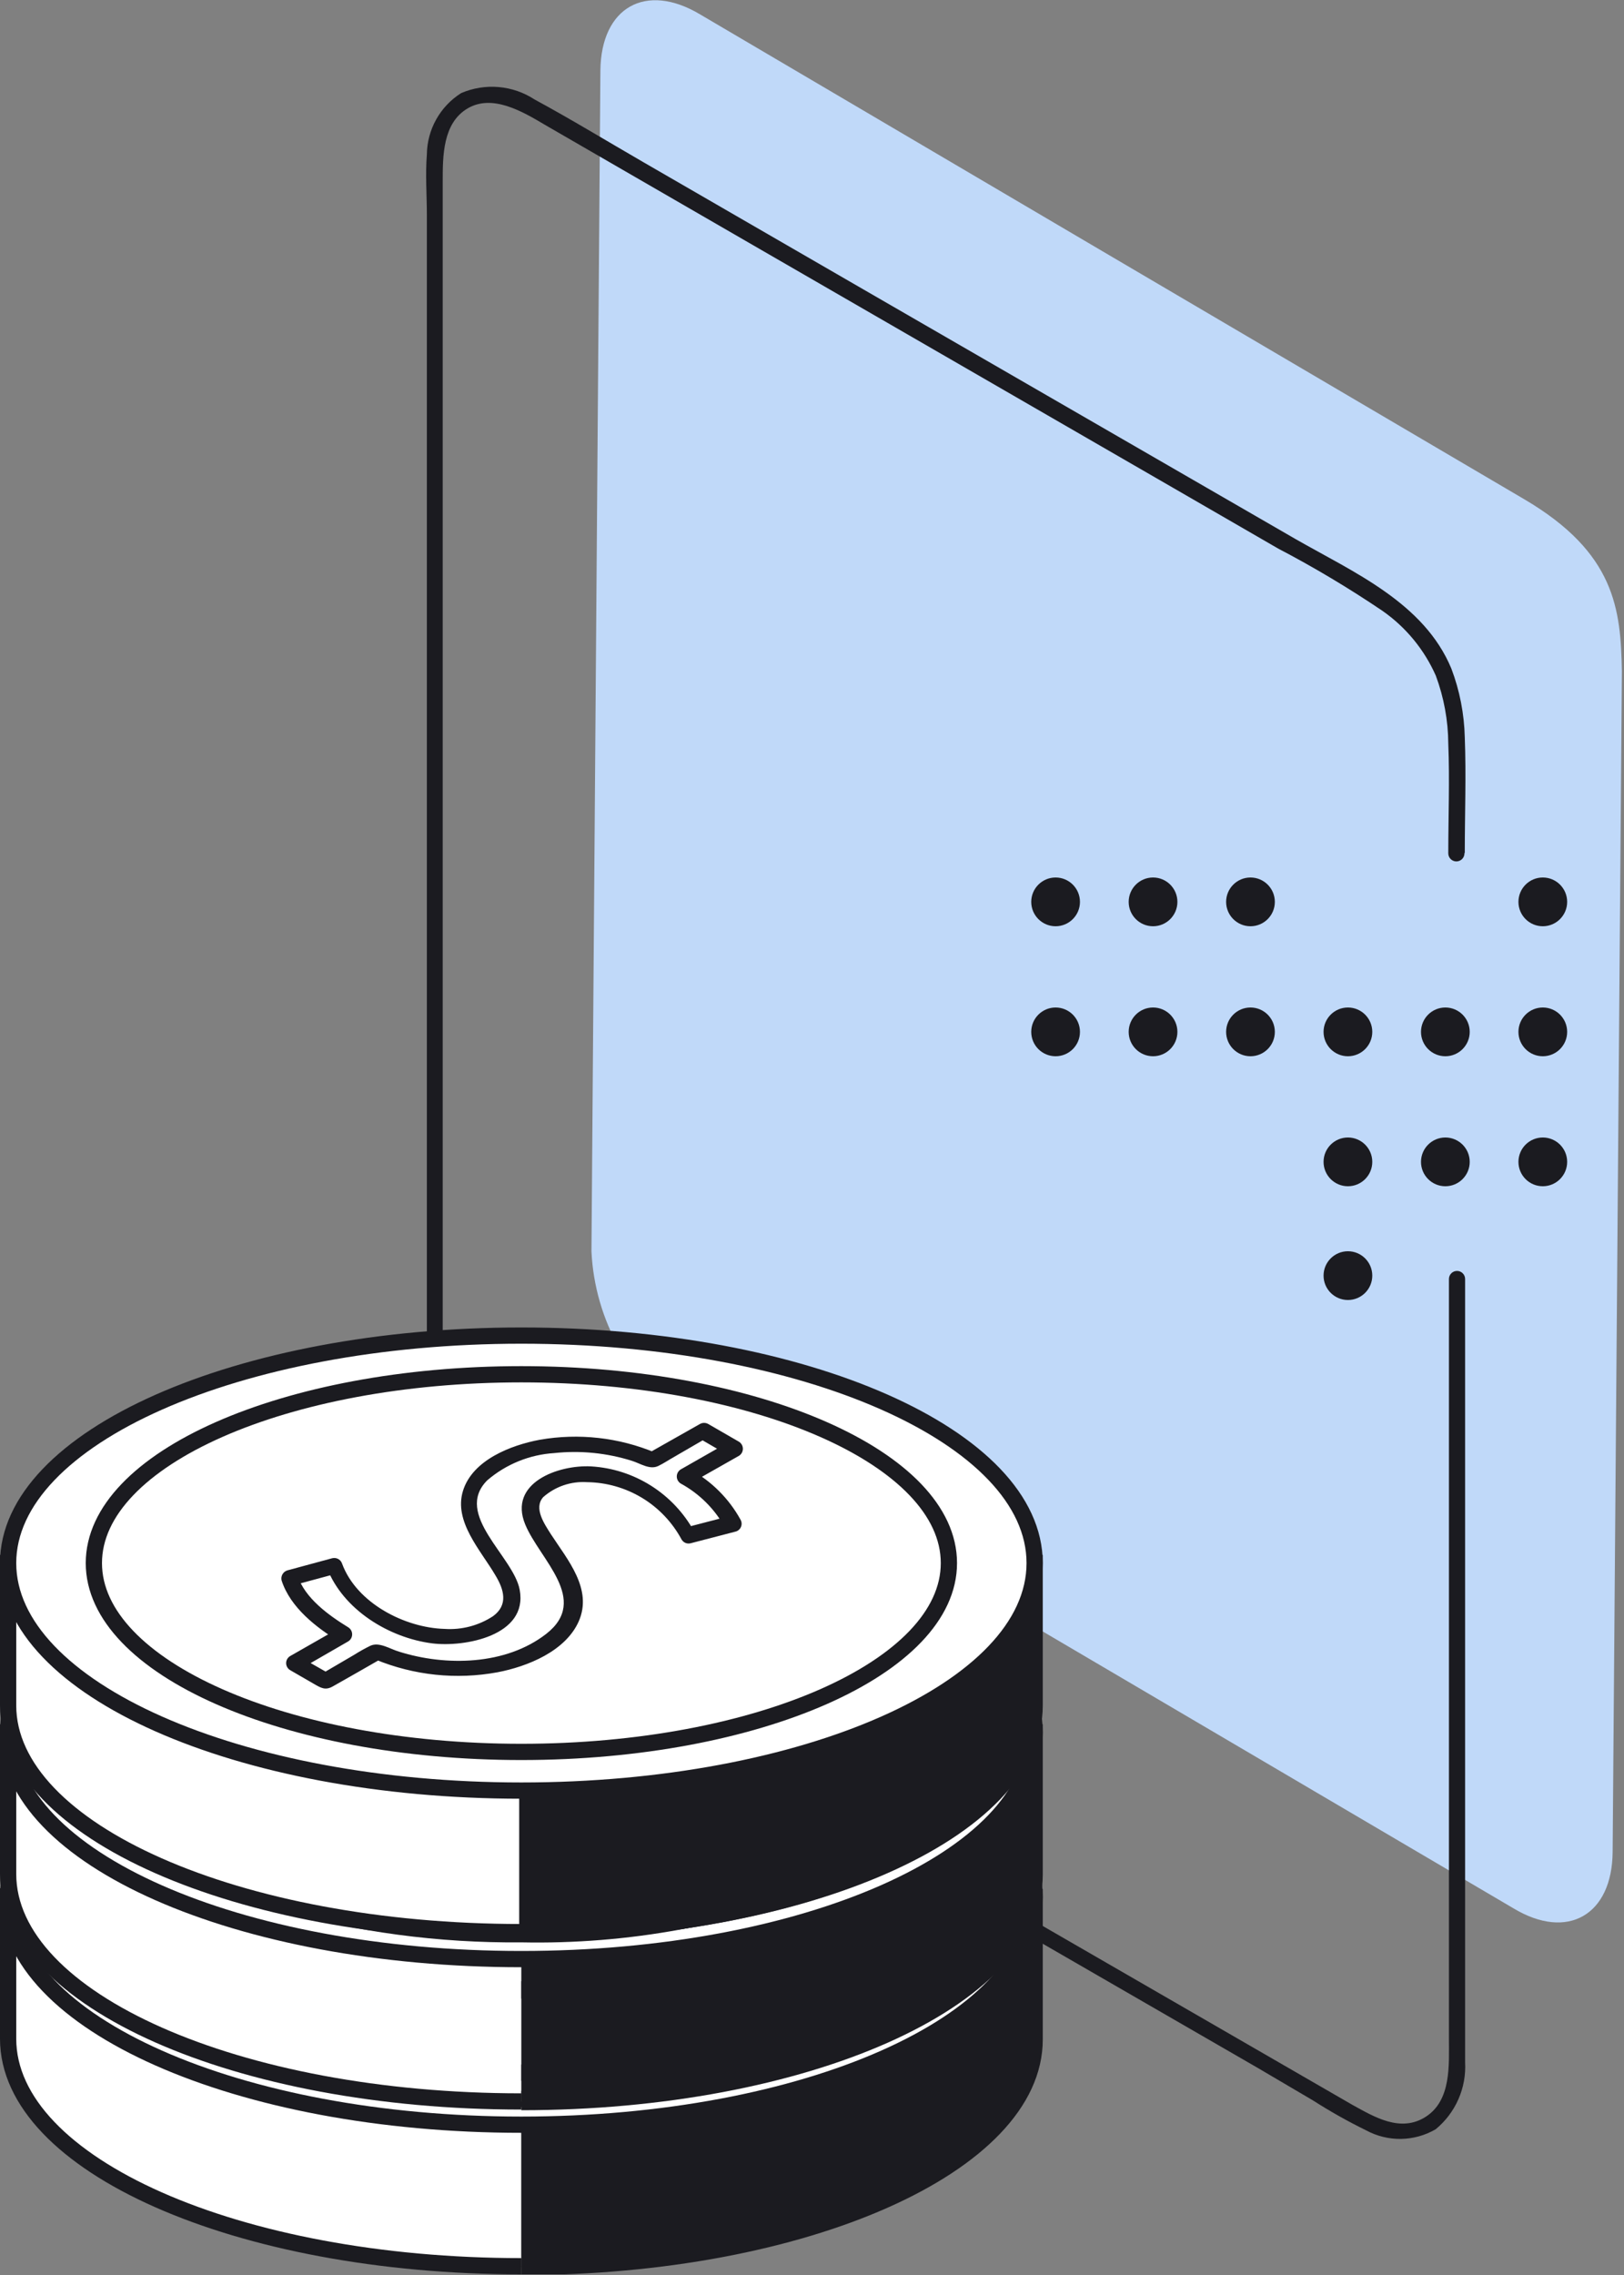 <svg width="100" height="140" viewBox="0 0 100 140" fill="none" xmlns="http://www.w3.org/2000/svg">
<rect x="0" y="0" width="100" height="140" fill="#808080" stroke="none"/>
<g id="Warstwa_5" clip-path="url(#clip0_215_208)">
<path id="Vector" fill-rule="evenodd" clip-rule="evenodd" d="M36.97 4.32L36.42 77.01C36.521 79.12 37.117 81.177 38.159 83.015C39.201 84.853 40.661 86.42 42.42 87.59L93.2 117.44C96.53 119.44 99.27 117.84 99.3 113.97L99.87 41.31C99.8 37.49 99.46 34.02 93.87 30.73C76.23 20.37 60.74 11.26 43.1 0.88C39.76 -1.11 37.02 0.45 36.97 4.32Z" fill="#C0D9F9"/>
<g id="Group 40">
<path id="Vector_2" d="M90.196 52.463C90.196 50.101 90.286 47.73 90.196 45.378C90.162 43.93 89.883 42.498 89.369 41.143C87.685 37.087 83.341 35.214 79.773 33.172L53.158 17.806L39.657 10.004C37.415 8.709 35.193 7.354 32.911 6.118C32.249 5.686 31.49 5.425 30.703 5.357C29.915 5.289 29.123 5.417 28.397 5.729C27.757 6.132 27.229 6.689 26.86 7.349C26.491 8.008 26.293 8.75 26.285 9.506C26.185 10.742 26.285 12.007 26.285 13.253V82.007C26.285 84.747 26.285 87.478 26.285 90.218C26.308 92.147 26.771 94.045 27.64 95.768C28.5 97.56 29.725 99.152 31.237 100.441C32.071 101.075 32.954 101.641 33.877 102.135L37.385 104.128L50.807 111.88L77.462 127.265L80.85 129.258C81.907 129.934 83.001 130.55 84.128 131.102C84.787 131.457 85.526 131.637 86.274 131.625C87.023 131.612 87.756 131.408 88.403 131.032C89.008 130.535 89.487 129.903 89.802 129.186C90.118 128.469 90.259 127.688 90.216 126.907C90.216 124.226 90.216 121.546 90.216 118.875V78.709C90.216 78.577 90.164 78.45 90.07 78.357C89.977 78.263 89.85 78.211 89.718 78.211C89.586 78.211 89.459 78.263 89.366 78.357C89.272 78.45 89.22 78.577 89.22 78.709V125.462C89.22 127.086 89.369 129.238 87.805 130.255C86.24 131.271 84.596 130.255 83.271 129.527L57.294 114.531L44.539 107.207L37.973 103.421L34.684 101.517C33.718 101.02 32.795 100.443 31.924 99.793C30.421 98.528 29.217 96.946 28.397 95.16C27.983 94.289 27.672 93.373 27.47 92.43C27.286 91.391 27.216 90.335 27.261 89.281V11.16C27.261 9.596 27.261 7.583 28.786 6.676C30.31 5.769 32.163 6.855 33.539 7.673L46.712 15.285L72.24 30.023L78.707 33.759C80.92 34.916 83.066 36.197 85.134 37.596C86.571 38.6 87.704 39.978 88.413 41.581C88.911 42.921 89.171 44.337 89.18 45.767C89.27 48.008 89.18 50.27 89.18 52.512C89.18 52.645 89.232 52.771 89.326 52.865C89.419 52.958 89.546 53.011 89.678 53.011C89.81 53.011 89.937 52.958 90.03 52.865C90.124 52.771 90.176 52.645 90.176 52.512L90.196 52.463Z" fill="#1B1B20"/>
<g id="Group 30">
<path id="Vector_3" d="M95 57C94.171 57 93.5 56.328 93.5 55.5C93.5 54.672 94.171 54 95 54C95.828 54 96.5 54.672 96.5 55.5C96.5 56.328 95.828 57 95 57Z" fill="#1B1B20"/>
<path id="Vector_4" d="M95 65C94.171 65 93.5 64.328 93.5 63.5C93.5 62.672 94.171 62 95 62C95.828 62 96.5 62.672 96.5 63.5C96.5 64.328 95.828 65 95 65Z" fill="#1B1B20"/>
<path id="Vector_5" d="M95 73C94.171 73 93.5 72.328 93.5 71.5C93.5 70.672 94.171 70 95 70C95.828 70 96.5 70.672 96.5 71.5C96.5 72.328 95.828 73 95 73Z" fill="#1B1B20"/>
<path id="Vector_6" d="M89 65C88.171 65 87.5 64.328 87.5 63.5C87.5 62.672 88.171 62 89 62C89.828 62 90.5 62.672 90.5 63.5C90.5 64.328 89.828 65 89 65Z" fill="#1B1B20"/>
<path id="Vector_7" d="M89 73C88.171 73 87.5 72.328 87.5 71.5C87.5 70.672 88.171 70 89 70C89.828 70 90.5 70.672 90.5 71.5C90.5 72.328 89.828 73 89 73Z" fill="#1B1B20"/>
<path id="Vector_8" d="M83 65C82.172 65 81.5 64.328 81.5 63.5C81.5 62.672 82.172 62 83 62C83.829 62 84.5 62.672 84.5 63.5C84.5 64.328 83.829 65 83 65Z" fill="#1B1B20"/>
<path id="Vector_9" d="M83 73C82.172 73 81.5 72.328 81.5 71.5C81.5 70.672 82.172 70 83 70C83.829 70 84.5 70.672 84.5 71.5C84.5 72.328 83.829 73 83 73Z" fill="#1B1B20"/>
<path id="Vector_10" d="M83 80C82.172 80 81.5 79.328 81.5 78.5C81.5 77.672 82.172 77 83 77C83.829 77 84.5 77.672 84.5 78.5C84.5 79.328 83.829 80 83 80Z" fill="#1B1B20"/>
<path id="Vector_11" d="M77 57C76.172 57 75.5 56.328 75.5 55.5C75.5 54.672 76.172 54 77 54C77.829 54 78.5 54.672 78.5 55.5C78.5 56.328 77.829 57 77 57Z" fill="#1B1B20"/>
<path id="Vector_12" d="M77 65C76.172 65 75.5 64.328 75.5 63.5C75.5 62.672 76.172 62 77 62C77.829 62 78.5 62.672 78.5 63.5C78.5 64.328 77.829 65 77 65Z" fill="#1B1B20"/>
<path id="Vector_13" d="M71 57C70.171 57 69.5 56.328 69.5 55.5C69.5 54.672 70.171 54 71 54C71.828 54 72.5 54.672 72.5 55.5C72.5 56.328 71.828 57 71 57Z" fill="#1B1B20"/>
<path id="Vector_14" d="M71 65C70.171 65 69.5 64.328 69.5 63.5C69.5 62.672 70.171 62 71 62C71.828 62 72.5 62.672 72.5 63.5C72.5 64.328 71.828 65 71 65Z" fill="#1B1B20"/>
<path id="Vector_15" d="M65 57C64.172 57 63.5 56.328 63.5 55.5C63.5 54.672 64.172 54 65 54C65.828 54 66.5 54.672 66.5 55.5C66.5 56.328 65.828 57 65 57Z" fill="#1B1B20"/>
<path id="Vector_16" d="M65 65C64.172 65 63.5 64.329 63.5 63.5C63.5 62.672 64.172 62 65 62C65.828 62 66.5 62.672 66.5 63.5C66.5 64.329 65.828 65 65 65Z" fill="#1B1B20"/>
</g>
</g>
<g id="Vector_17">
<path d="M32.1 139.46C14.65 139.46 0.5 133.22 0.5 125.46V116.7H7.5C13.29 113.53 22.16 111.5 32.1 111.5" fill="white"/>
<path d="M32.1 139.46C14.65 139.46 0.5 133.22 0.5 125.46V116.7H7.5C13.29 113.53 22.16 111.5 32.1 111.5" stroke="#1B1B20" stroke-miterlimit="10"/>
</g>
<g id="Vector_18">
<path d="M32.1 111.55C42.1 111.55 50.92 113.55 56.71 116.75H63.71V125.51C63.71 133.22 49.56 139.51 32.1 139.51" fill="#1B1B20"/>
<path d="M32.1 111.55C42.1 111.55 50.92 113.55 56.71 116.75H63.71V125.51C63.71 133.22 49.56 139.51 32.1 139.51" stroke="#1B1B20" stroke-miterlimit="10"/>
</g>
<path id="Vector_19" d="M0.5 116.75C0.5 124.46 14.65 130.75 32.1 130.75C49.55 130.75 63.71 124.5 63.71 116.75C63.71 109 49.56 102.75 32.1 102.75C14.64 102.75 0.5 109.01 0.5 116.75Z" fill="white" stroke="#1B1B20" stroke-miterlimit="10"/>
<path id="Vector_20" d="M5.78 116.75C5.78 123.17 17.57 128.38 32.1 128.38C46.63 128.38 58.43 123.17 58.43 116.75C58.43 110.33 46.64 105.13 32.1 105.13C17.56 105.13 5.78 110.33 5.78 116.75Z" fill="white" stroke="#1B1B20" stroke-miterlimit="10"/>
<g id="Vector_21">
<path d="M5.78 116.75H4.97C5.041 118.682 5.867 120.509 7.27 121.84C9.43 124.08 12.87 125.84 17.16 127.17C22.022 128.545 27.057 129.219 32.11 129.17C38.612 129.302 45.074 128.122 51.11 125.7C53.308 124.799 55.311 123.481 57.01 121.82C57.733 121.184 58.312 120.401 58.709 119.523C59.106 118.645 59.311 117.693 59.311 116.73C59.311 115.767 59.106 114.815 58.709 113.937C58.312 113.059 57.733 112.276 57.01 111.64C54.85 109.4 51.4 107.64 47.11 106.31C42.231 104.929 37.18 104.256 32.11 104.31C25.628 104.184 19.186 105.364 13.17 107.78C10.973 108.685 8.971 110.002 7.27 111.66C5.868 112.992 5.043 114.818 4.97 116.75H6.61C6.639 115.995 6.816 115.253 7.132 114.567C7.447 113.88 7.895 113.263 8.45 112.75C10.29 110.82 13.52 109.07 17.63 107.85C22.339 106.514 27.215 105.857 32.11 105.9C38.367 105.779 44.586 106.911 50.4 109.23C52.402 110.048 54.228 111.243 55.78 112.75C56.356 113.235 56.819 113.841 57.137 114.524C57.455 115.207 57.62 115.951 57.62 116.705C57.62 117.458 57.455 118.203 57.137 118.886C56.819 119.569 56.356 120.175 55.78 120.66C53.94 122.59 50.71 124.33 46.6 125.55C41.89 126.903 37.01 127.577 32.11 127.55C24.94 127.55 18.46 126.26 13.83 124.21C11.83 123.392 10.004 122.201 8.45 120.7C7.895 120.187 7.447 119.569 7.132 118.883C6.816 118.197 6.639 117.455 6.61 116.7L5.78 116.75Z" fill="white"/>
<path d="M4.97 116.75H5.78L6.61 116.7C6.639 117.455 6.816 118.197 7.132 118.883C7.447 119.569 7.895 120.187 8.45 120.7C10.004 122.201 11.83 123.392 13.83 124.21C18.46 126.26 24.94 127.55 32.11 127.55C37.01 127.577 41.89 126.903 46.6 125.55C50.71 124.33 53.94 122.59 55.78 120.66C56.356 120.175 56.819 119.569 57.137 118.886C57.455 118.203 57.62 117.458 57.62 116.705C57.62 115.951 57.455 115.207 57.137 114.524C56.819 113.841 56.356 113.235 55.78 112.75C54.228 111.243 52.402 110.048 50.4 109.23C44.586 106.911 38.367 105.779 32.11 105.9C27.215 105.857 22.339 106.514 17.63 107.85C13.52 109.07 10.29 110.82 8.45 112.75C7.895 113.263 7.447 113.88 7.132 114.567C6.816 115.253 6.639 115.995 6.61 116.75H4.97ZM4.97 116.75C5.041 118.682 5.867 120.509 7.27 121.84C9.43 124.08 12.87 125.84 17.16 127.17C22.022 128.545 27.057 129.219 32.11 129.17C38.612 129.302 45.074 128.122 51.11 125.7C53.308 124.799 55.311 123.481 57.01 121.82C57.733 121.184 58.312 120.401 58.709 119.523C59.106 118.645 59.311 117.693 59.311 116.73C59.311 115.767 59.106 114.815 58.709 113.937C58.312 113.059 57.733 112.276 57.01 111.64C54.85 109.4 51.4 107.64 47.11 106.31C42.231 104.929 37.18 104.256 32.11 104.31C25.628 104.184 19.186 105.364 13.17 107.78C10.973 108.685 8.971 110.002 7.27 111.66C5.868 112.992 5.043 114.818 4.97 116.75Z" stroke="#1B1B20" stroke-miterlimit="10"/>
</g>
<path id="Vector_22" d="M18.12 122.91L21.19 121.14C19.719 120.382 18.541 119.159 17.84 117.66L20.61 116.91C21.236 118.335 22.334 119.501 23.72 120.21C24.706 120.816 25.827 121.167 26.982 121.234C28.137 121.3 29.291 121.079 30.34 120.59C32.01 119.59 31.85 118.34 30.5 116.5C28.59 114 28.06 112.08 30.7 110.5C33.34 108.92 36.95 108.98 40.22 110.34L43.29 108.57L45.19 109.67L42.19 111.37C43.433 112.025 44.451 113.039 45.11 114.28L42.34 115C41.729 113.777 40.735 112.786 39.51 112.18C38.647 111.621 37.654 111.294 36.628 111.229C35.602 111.164 34.577 111.364 33.65 111.81C32.07 112.72 32.41 113.81 33.98 116C35.86 118.56 35.87 120.4 33.17 122C31.617 122.756 29.918 123.165 28.191 123.198C26.464 123.231 24.75 122.887 23.17 122.19L20.05 124.01L18.12 122.91Z" fill="white" stroke="#1B1B20" stroke-miterlimit="10"/>
<g id="Vector_23">
<path d="M32.1 129.32C14.65 129.32 0.5 123.07 0.5 115.32V106.61H7.5C13.29 103.44 22.16 101.41 32.1 101.41" fill="white"/>
<path d="M32.1 129.32C14.65 129.32 0.5 123.07 0.5 115.32V106.61H7.5C13.29 103.44 22.16 101.41 32.1 101.41" stroke="#1B1B20" stroke-miterlimit="10"/>
</g>
<g id="Vector_24">
<path d="M32.1 101.41C42.1 101.41 50.92 103.41 56.71 106.61H63.71V115.36C63.71 123.07 49.56 129.36 32.1 129.36" fill="#1B1B20"/>
<path d="M32.1 101.41C42.1 101.41 50.92 103.41 56.71 106.61H63.71V115.36C63.71 123.07 49.56 129.36 32.1 129.36" stroke="#1B1B20" stroke-miterlimit="10"/>
</g>
<path id="Vector_25" d="M0.5 106.61C0.5 114.31 14.65 120.56 32.1 120.56C49.55 120.56 63.71 114.31 63.71 106.61C63.71 98.91 49.56 92.61 32.1 92.61C14.64 92.61 0.5 98.9 0.5 106.61Z" fill="white" stroke="#1B1B20" stroke-miterlimit="10"/>
<path id="Vector_26" d="M5.78 106.61C5.78 113.03 17.57 118.23 32.1 118.23C46.63 118.23 58.43 113.03 58.43 106.61C58.43 100.19 46.64 95.01 32.1 95.01C17.56 95.01 5.78 100.19 5.78 106.61Z" fill="white" stroke="#1B1B20" stroke-miterlimit="10"/>
<g id="Vector_27">
<path d="M5.78 106.61H4.97C5.043 108.542 5.868 110.368 7.27 111.7C9.43 113.94 12.87 115.7 17.16 117.03C22.022 118.405 27.057 119.079 32.11 119.03C38.613 119.164 45.076 117.981 51.11 115.55C53.305 114.648 55.308 113.335 57.01 111.68C57.733 111.044 58.312 110.261 58.709 109.383C59.106 108.505 59.311 107.553 59.311 106.59C59.311 105.627 59.106 104.675 58.709 103.797C58.312 102.919 57.733 102.136 57.01 101.5C54.85 99.25 51.4 97.5 47.11 96.16C42.231 94.779 37.18 94.106 32.11 94.16C24.75 94.16 18.11 95.48 13.17 97.64C10.972 98.541 8.968 99.859 7.27 101.52C5.867 102.85 5.041 104.678 4.97 106.61H6.61C6.639 105.855 6.816 105.113 7.132 104.427C7.447 103.741 7.895 103.123 8.45 102.61C10.29 100.68 13.52 98.94 17.63 97.71C22.337 96.362 27.213 95.689 32.11 95.71C39.28 95.71 45.77 97 50.4 99.05C52.4 99.867 54.226 101.059 55.78 102.56C56.356 103.045 56.819 103.651 57.137 104.334C57.455 105.017 57.62 105.761 57.62 106.515C57.62 107.269 57.455 108.013 57.137 108.696C56.819 109.379 56.356 109.985 55.78 110.47C53.94 112.4 50.71 114.15 46.6 115.37C41.886 116.701 37.008 117.358 32.11 117.32C24.94 117.32 18.46 116.03 13.83 113.98C11.826 113.169 9.999 111.977 8.45 110.47C7.342 109.446 6.681 108.027 6.61 106.52L5.78 106.61Z" fill="white"/>
<path d="M4.97 106.61H5.78L6.61 106.52C6.681 108.027 7.342 109.446 8.45 110.47C9.999 111.977 11.826 113.169 13.83 113.98C18.46 116.03 24.94 117.32 32.11 117.32C37.008 117.358 41.886 116.701 46.6 115.37C50.71 114.15 53.94 112.4 55.78 110.47C56.356 109.985 56.819 109.379 57.137 108.696C57.455 108.013 57.62 107.269 57.62 106.515C57.62 105.761 57.455 105.017 57.137 104.334C56.819 103.651 56.356 103.045 55.78 102.56C54.226 101.059 52.4 99.867 50.4 99.05C45.77 97 39.28 95.71 32.11 95.71C27.213 95.689 22.337 96.362 17.63 97.71C13.52 98.94 10.29 100.68 8.45 102.61C7.895 103.123 7.447 103.741 7.132 104.427C6.816 105.113 6.639 105.855 6.61 106.61H4.97ZM4.97 106.61C5.043 108.542 5.868 110.368 7.27 111.7C9.43 113.94 12.87 115.7 17.16 117.03C22.022 118.405 27.057 119.079 32.11 119.03C38.613 119.164 45.076 117.981 51.11 115.55C53.305 114.648 55.308 113.335 57.01 111.68C57.733 111.044 58.312 110.261 58.709 109.383C59.106 108.505 59.311 107.553 59.311 106.59C59.311 105.627 59.106 104.675 58.709 103.797C58.312 102.919 57.733 102.136 57.01 101.5C54.85 99.25 51.4 97.5 47.11 96.16C42.231 94.779 37.18 94.106 32.11 94.16C24.75 94.16 18.11 95.48 13.17 97.64C10.972 98.541 8.968 99.859 7.27 101.52C5.867 102.85 5.041 104.678 4.97 106.61Z" stroke="#1B1B20" stroke-miterlimit="10"/>
</g>
<path id="Vector_28" d="M18.12 112.76L21.19 111.01C19.717 110.255 18.538 109.031 17.84 107.53L20.61 106.78C21.236 108.205 22.334 109.371 23.72 110.08C24.705 110.687 25.825 111.041 26.981 111.109C28.136 111.177 29.29 110.957 30.34 110.47C32.01 109.47 31.85 108.21 30.5 106.38C28.59 103.87 28.06 101.95 30.7 100.38C33.34 98.81 36.95 98.87 40.22 100.23L43.29 98.46L45.19 99.55L42.19 101.25C43.435 101.907 44.452 102.925 45.11 104.17L42.34 104.88C41.729 103.657 40.735 102.666 39.51 102.06C38.646 101.503 37.653 101.177 36.627 101.114C35.601 101.051 34.576 101.253 33.65 101.7C32.07 102.61 32.41 103.7 33.98 105.89C35.86 108.45 35.87 110.28 33.17 111.89C31.617 112.648 29.918 113.058 28.191 113.091C26.463 113.123 24.75 112.779 23.17 112.08L20.01 113.91L18.12 112.76Z" fill="white" stroke="#1B1B20" stroke-miterlimit="10"/>
<path id="Vector_29" d="M7.5 96.19C13.29 93.02 22.16 90.99 32.1 90.99C42.04 90.99 50.92 92.99 56.71 96.19H63.71V104.95C63.71 112.65 49.56 118.9 32.1 118.9C14.64 118.9 0.5 112.65 0.5 104.95V96.19H7.5Z" fill="white" stroke="#1B1B20" stroke-miterlimit="10"/>
<g id="Vector_30">
<path d="M31.97 91.01C41.91 91.01 50.78 93.01 56.57 96.21H63.57V104.97C63.57 112.67 49.42 118.92 31.97 118.92" fill="#1B1B20"/>
<path d="M31.97 91.01C41.91 91.01 50.78 93.01 56.57 96.21H63.57V104.97C63.57 112.67 49.42 118.92 31.97 118.92" stroke="#1B1B20" stroke-miterlimit="10"/>
</g>
<path id="Vector_31" d="M0.5 96.19C0.5 103.9 14.65 110.19 32.1 110.19C49.55 110.19 63.71 103.95 63.71 96.19C63.71 88.43 49.56 82.19 32.1 82.19C14.64 82.19 0.5 88.48 0.5 96.19Z" fill="white" stroke="#1B1B20" stroke-miterlimit="10"/>
<path id="Vector_32" d="M5.78 96.19C5.78 102.61 17.57 107.81 32.1 107.81C46.63 107.81 58.43 102.61 58.43 96.19C58.43 89.77 46.64 84.57 32.1 84.57C17.56 84.57 5.78 89.77 5.78 96.19Z" fill="white" stroke="#1B1B20" stroke-miterlimit="10"/>
<path id="Vector_33" d="M18.12 102.35L21.19 100.57C19.72 99.816 18.541 98.596 17.84 97.1L20.61 96.34C21.236 97.765 22.334 98.931 23.72 99.64C24.705 100.247 25.825 100.601 26.981 100.669C28.136 100.737 29.29 100.517 30.34 100.03C32.01 99.03 31.85 97.78 30.5 95.94C28.59 93.44 28.06 91.52 30.7 89.99C33.34 88.46 36.95 88.47 40.22 89.83L43.29 88.06L45.19 89.16L42.19 90.86C43.435 91.512 44.454 92.527 45.11 93.77L42.34 94.49C41.733 93.261 40.739 92.266 39.51 91.66C38.646 91.103 37.653 90.777 36.627 90.714C35.601 90.651 34.576 90.853 33.65 91.3C32.07 92.21 32.41 93.3 33.98 95.49C35.86 98.05 35.87 99.88 33.17 101.44C31.618 102.201 29.919 102.612 28.191 102.645C26.463 102.678 24.749 102.331 23.17 101.63L20.01 103.46L18.12 102.35Z" fill="white"/>
<path id="Vector_34" d="M18.37 102.78L21.44 101.01C21.515 100.964 21.576 100.901 21.619 100.824C21.662 100.748 21.684 100.662 21.684 100.575C21.684 100.488 21.662 100.402 21.619 100.326C21.576 100.25 21.515 100.186 21.44 100.14C20.25 99.41 18.78 98.36 18.32 96.96L17.97 97.58L20.75 96.83L20.13 96.48C21.13 99.07 23.96 100.79 26.61 101.13C28.61 101.38 32.53 100.66 32 97.83C31.62 95.78 27.91 93.2 30 91.1C31.157 90.105 32.607 89.515 34.13 89.42C35.743 89.248 37.374 89.412 38.92 89.9C39.43 90.06 40 90.46 40.52 90.22C40.86 90.06 41.18 89.84 41.52 89.65L43.52 88.49H43.01L44.91 89.59V88.72L41.91 90.43C41.838 90.476 41.778 90.54 41.737 90.615C41.696 90.69 41.674 90.774 41.674 90.86C41.674 90.946 41.696 91.03 41.737 91.105C41.778 91.18 41.838 91.244 41.91 91.29C43.066 91.918 44.017 92.866 44.65 94.02L44.95 93.29L42.18 94.01L42.74 94.24C42.106 93.093 41.193 92.124 40.084 91.425C38.976 90.726 37.709 90.318 36.4 90.24C34.4 90.13 31.28 91.24 32.34 93.81C33.23 95.97 36.34 98.44 33.63 100.55C31.14 102.48 27.46 102.55 24.57 101.64C24.02 101.48 23.35 101.02 22.8 101.28C22.457 101.449 22.123 101.635 21.8 101.84L19.8 103.01H20.3L18.37 101.91C18.255 101.844 18.118 101.826 17.989 101.861C17.861 101.895 17.751 101.98 17.685 102.095C17.619 102.21 17.601 102.347 17.636 102.476C17.67 102.604 17.755 102.714 17.87 102.78L19.34 103.63C19.76 103.87 20.03 104.04 20.49 103.78C21.49 103.22 22.49 102.64 23.49 102.07L23.11 102.12C25.488 103.103 28.1 103.377 30.63 102.91C32.47 102.56 34.81 101.62 35.63 99.79C36.52 97.79 34.94 95.98 33.92 94.41C33.53 93.79 32.84 92.81 33.45 92.13C33.816 91.807 34.242 91.56 34.703 91.402C35.165 91.244 35.653 91.179 36.14 91.21C37.339 91.223 38.512 91.558 39.538 92.178C40.563 92.799 41.403 93.684 41.97 94.74C42.026 94.834 42.11 94.908 42.211 94.95C42.312 94.991 42.425 94.998 42.53 94.97L45.3 94.25C45.373 94.23 45.441 94.193 45.498 94.142C45.555 94.092 45.6 94.029 45.629 93.958C45.657 93.888 45.67 93.812 45.665 93.736C45.66 93.66 45.638 93.586 45.6 93.52C44.882 92.216 43.807 91.144 42.5 90.43V91.29L45.5 89.59C45.575 89.544 45.636 89.481 45.679 89.404C45.721 89.328 45.744 89.242 45.744 89.155C45.744 89.068 45.721 88.982 45.679 88.906C45.636 88.83 45.575 88.766 45.5 88.72L43.61 87.63C43.532 87.586 43.444 87.563 43.355 87.563C43.266 87.563 43.178 87.586 43.1 87.63L39.97 89.4H40.36C38.112 88.459 35.641 88.182 33.24 88.6C31.47 88.93 29.1 89.84 28.51 91.74C27.92 93.64 29.61 95.41 30.51 96.95C31.04 97.83 31.3 98.76 30.37 99.45C29.484 100.035 28.43 100.312 27.37 100.24C24.93 100.17 21.97 98.66 21.07 96.24C21.033 96.115 20.949 96.008 20.835 95.943C20.721 95.878 20.587 95.859 20.46 95.89L17.69 96.64C17.564 96.68 17.457 96.766 17.392 96.881C17.327 96.996 17.309 97.132 17.34 97.26C17.88 98.93 19.48 100.16 20.92 101.04V100.17L17.87 101.91C17.755 101.976 17.67 102.086 17.636 102.214C17.601 102.343 17.619 102.48 17.685 102.595C17.751 102.71 17.861 102.795 17.989 102.829C18.118 102.864 18.255 102.846 18.37 102.78Z" fill="#1B1B20"/>
</g>
<defs>
<clipPath id="clip0_215_208">
<rect width="99.87" height="139.96" fill="white"/>
</clipPath>
</defs>
</svg>
